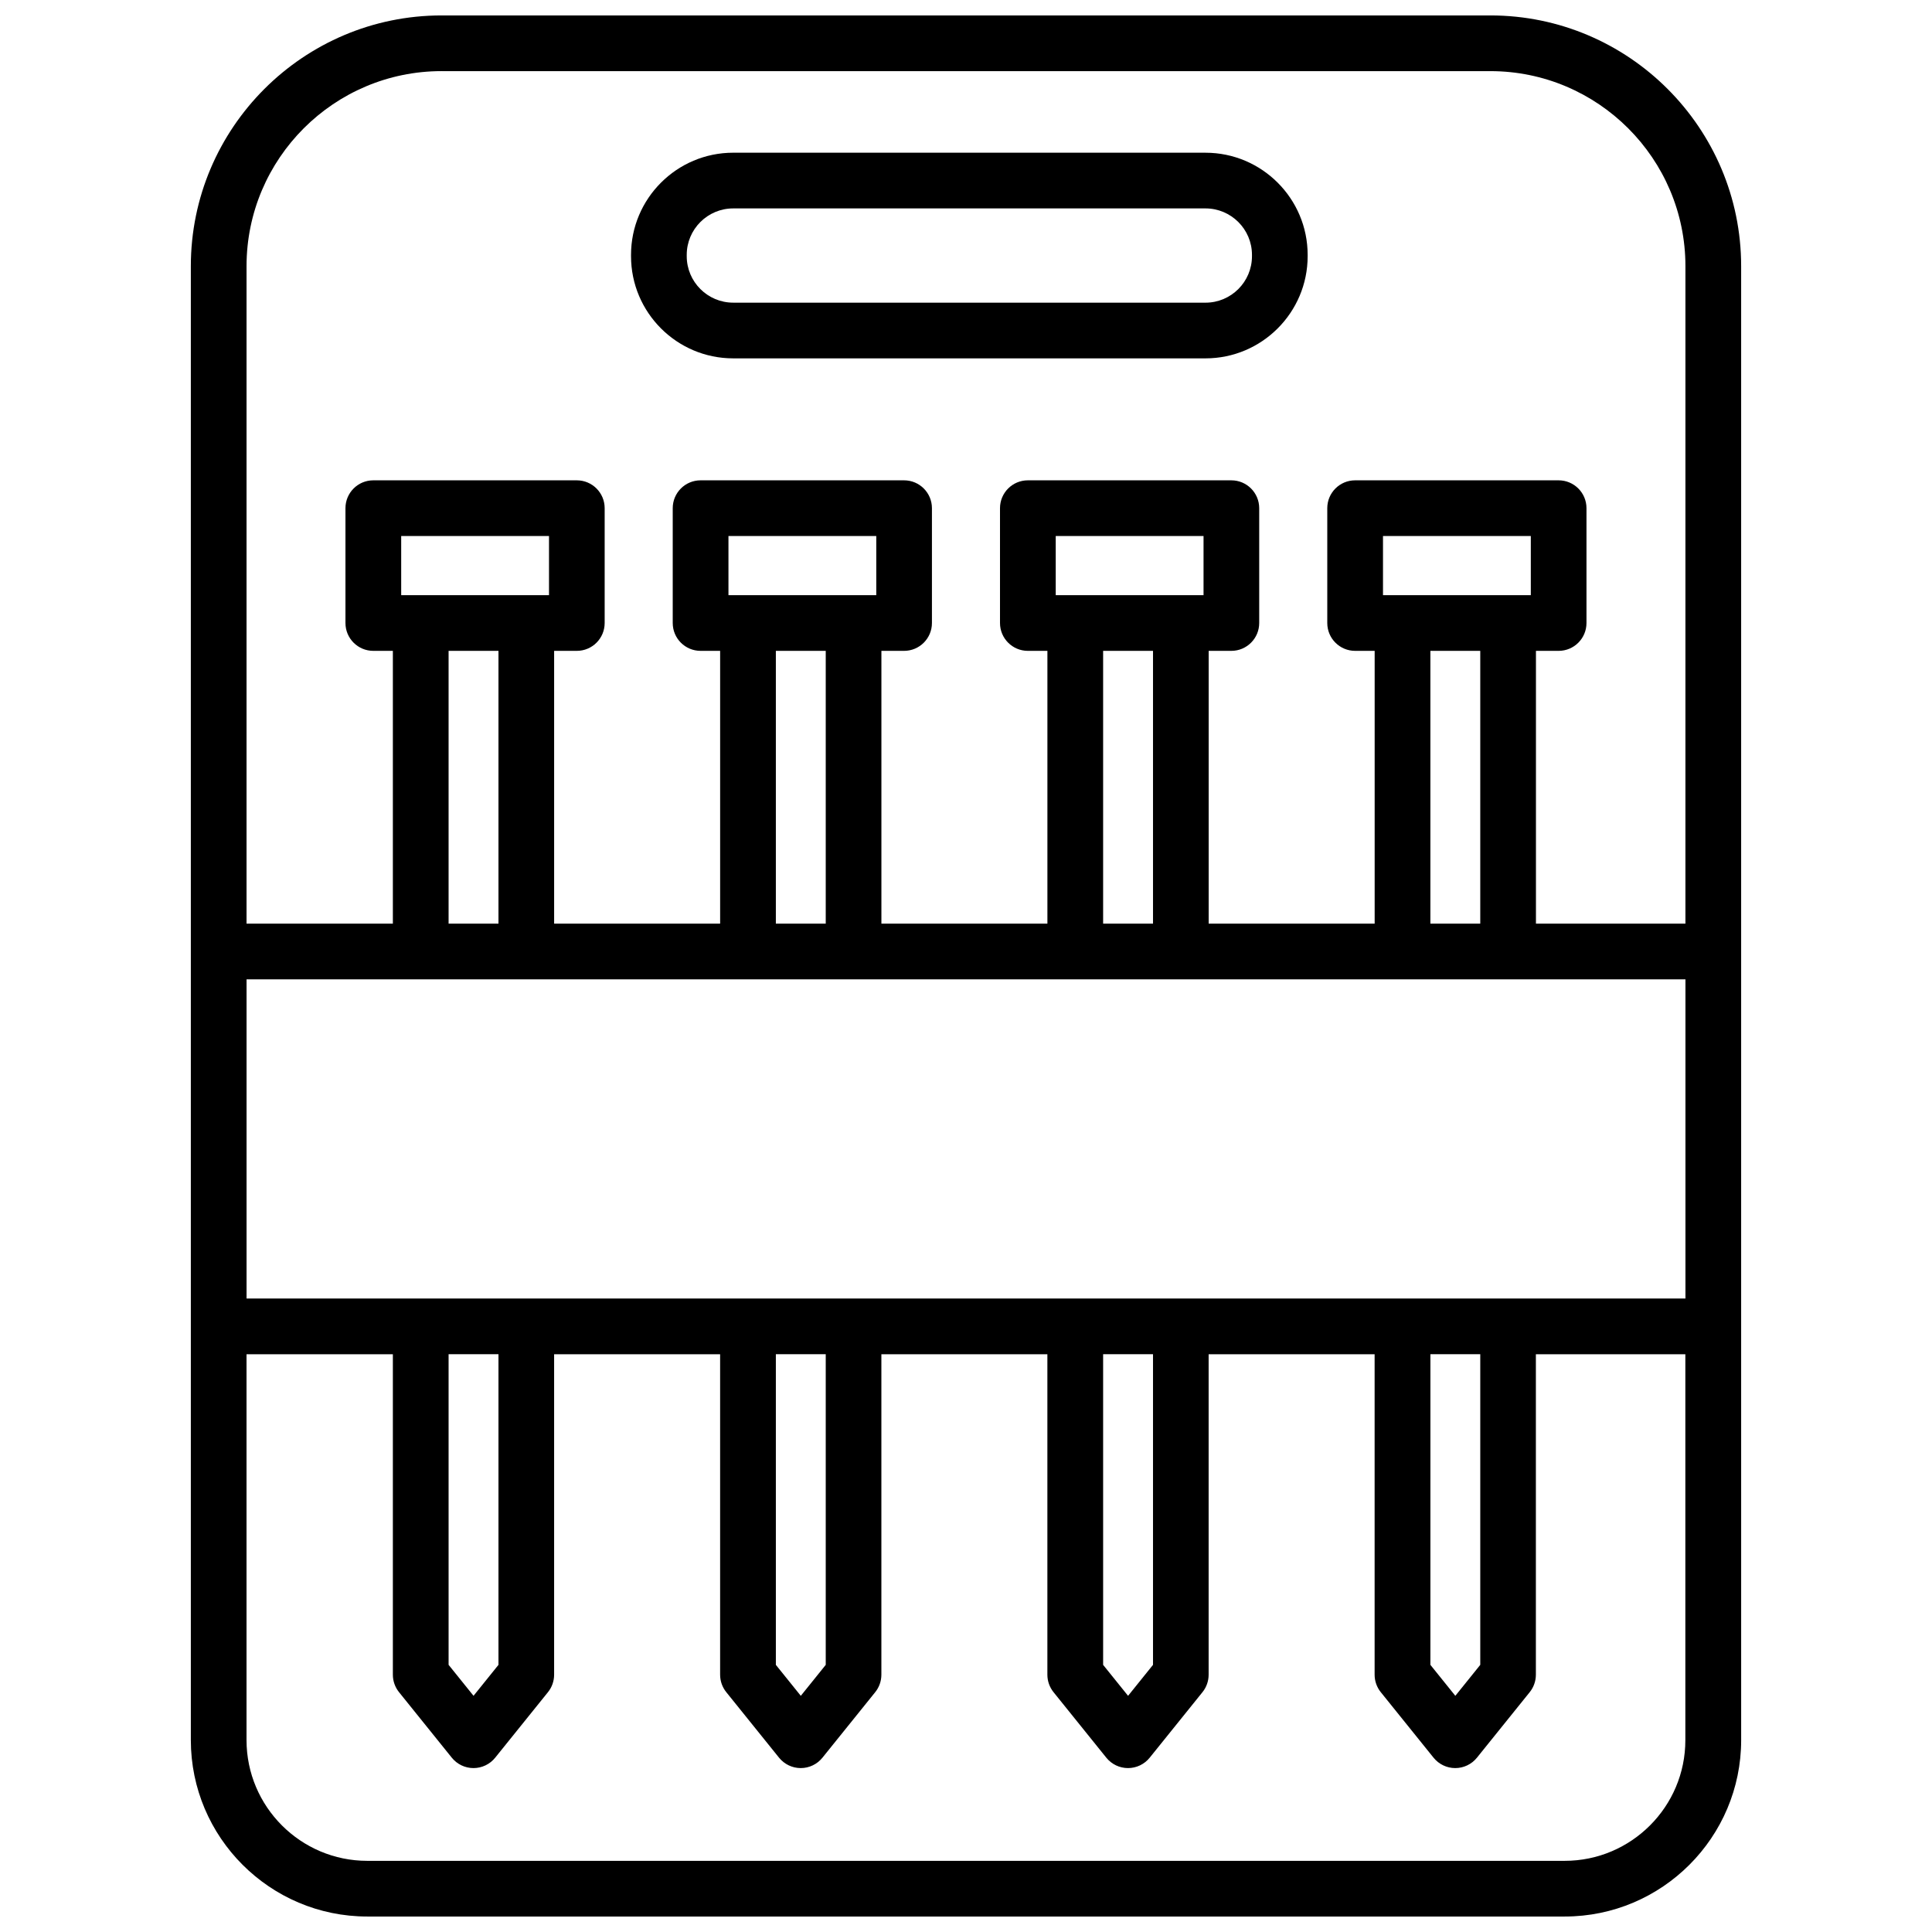 <?xml version="1.0" encoding="UTF-8"?>
<!-- Uploaded to: SVG Repo, www.svgrepo.com, Generator: SVG Repo Mixer Tools -->
<svg width="800px" height="800px" version="1.1" viewBox="144 144 512 512" xmlns="http://www.w3.org/2000/svg">
 <defs>
  <clipPath id="a">
   <path d="m194 148.09h412v503.81h-412z"/>
  </clipPath>
 </defs>
 <g clip-path="url(#a)">
  <path d="m538.96 148.09h-277.93c-36.645 0-66.457 29.812-66.457 66.457v390.59c0 25.785 20.977 46.762 46.766 46.762h317.32c25.785 0 46.766-20.977 46.766-46.762l-0.004-109.63v-280.96c0-36.645-29.812-66.457-66.457-66.457zm-277.93 14.762h277.93c28.504 0 51.695 23.191 51.695 51.695v174.23h-39.613v-72.293h6.012c4.074 0 7.379-3.305 7.379-7.379v-30.434c0-4.074-3.305-7.379-7.379-7.379h-53.934c-4.074 0-7.379 3.305-7.379 7.379v30.434c0 4.074 3.305 7.379 7.379 7.379h5.18v72.293h-43.988v-72.293h6.012c4.074 0 7.379-3.305 7.379-7.379v-30.434c0-4.074-3.305-7.379-7.379-7.379h-53.934c-4.074 0-7.379 3.305-7.379 7.379v30.434c0 4.074 3.305 7.379 7.379 7.379h5.184v72.293h-43.992v-72.293h6.012c4.074 0 7.379-3.305 7.379-7.379v-30.434c0-4.074-3.305-7.379-7.379-7.379h-53.934c-4.074 0-7.379 3.305-7.379 7.379v30.434c0 4.074 3.305 7.379 7.379 7.379h5.184v72.293h-43.992v-72.293h6.012c4.074 0 7.379-3.305 7.379-7.379v-30.434c0-4.074-3.305-7.379-7.379-7.379h-53.934c-4.074 0-7.379 3.305-7.379 7.379v30.434c0 4.074 3.305 7.379 7.379 7.379h5.184v72.293l-38.777-0.004v-174.23c0-28.508 23.191-51.695 51.695-51.695zm329.63 325.27h-381.32v-84.586h381.32zm-67.594 14.762h13.219v82.32l-6.609 8.207-6.609-8.207 0.004-82.32zm-86.727 0h13.219v82.32l-6.609 8.207-6.609-8.203zm-86.73 0h13.219v82.32l-6.609 8.207-6.609-8.203zm-86.73 0h13.219v82.32l-6.609 8.203-6.609-8.207zm-12.562-201.16v-15.676h39.172v15.676zm25.781 14.758v72.293h-13.219v-72.293zm60.949-14.758v-15.676h39.172v15.676zm25.781 14.758v72.293h-13.219v-72.293zm60.949-14.758v-15.676h39.172v15.676zm25.781 14.758v72.293h-13.219v-72.293zm60.949-14.758v-15.676h39.172v15.676zm25.777 14.758v72.293h-13.219v-72.293zm22.371 320.66h-317.32c-17.648 0-32.004-14.355-32.004-32.004v-102.25h38.781v84.926c0 1.684 0.574 3.316 1.633 4.629l13.988 17.367c1.402 1.738 3.516 2.75 5.746 2.75 2.234 0 4.348-1.012 5.746-2.75l13.988-17.367c1.059-1.312 1.633-2.945 1.633-4.629v-84.926h43.992v84.926c0 1.684 0.574 3.316 1.633 4.629l13.988 17.367c1.402 1.738 3.516 2.75 5.746 2.75 2.234 0 4.348-1.012 5.746-2.75l13.988-17.367c1.059-1.312 1.633-2.945 1.633-4.629v-84.926h43.992v84.926c0 1.684 0.574 3.316 1.633 4.629l13.988 17.367c1.402 1.738 3.516 2.75 5.746 2.75 2.234 0 4.348-1.012 5.746-2.75l13.988-17.367c1.059-1.312 1.633-2.945 1.633-4.629v-84.926h43.988v84.926c0 1.684 0.574 3.316 1.633 4.629l13.988 17.367c1.402 1.738 3.516 2.75 5.746 2.75 2.234 0 4.348-1.012 5.746-2.75l13.988-17.367c1.059-1.312 1.633-2.945 1.633-4.629v-84.926h39.613v102.25c0.02 17.645-14.34 32.004-31.984 32.004z"/>
 </g>
 <path d="m338.3 238.97h125.17c14.926 0 27.07-12.145 27.07-27.07v-0.355c0-14.926-12.145-27.07-27.07-27.07l-125.17-0.004c-14.926 0-27.07 12.145-27.07 27.07v0.355c0 14.93 12.145 27.074 27.07 27.074zm-12.309-27.426c0-6.789 5.523-12.312 12.312-12.312h125.17c6.789 0 12.312 5.523 12.312 12.312v0.355c0 6.789-5.523 12.312-12.312 12.312l-125.17-0.004c-6.789 0-12.312-5.523-12.312-12.312z"/>
</svg>